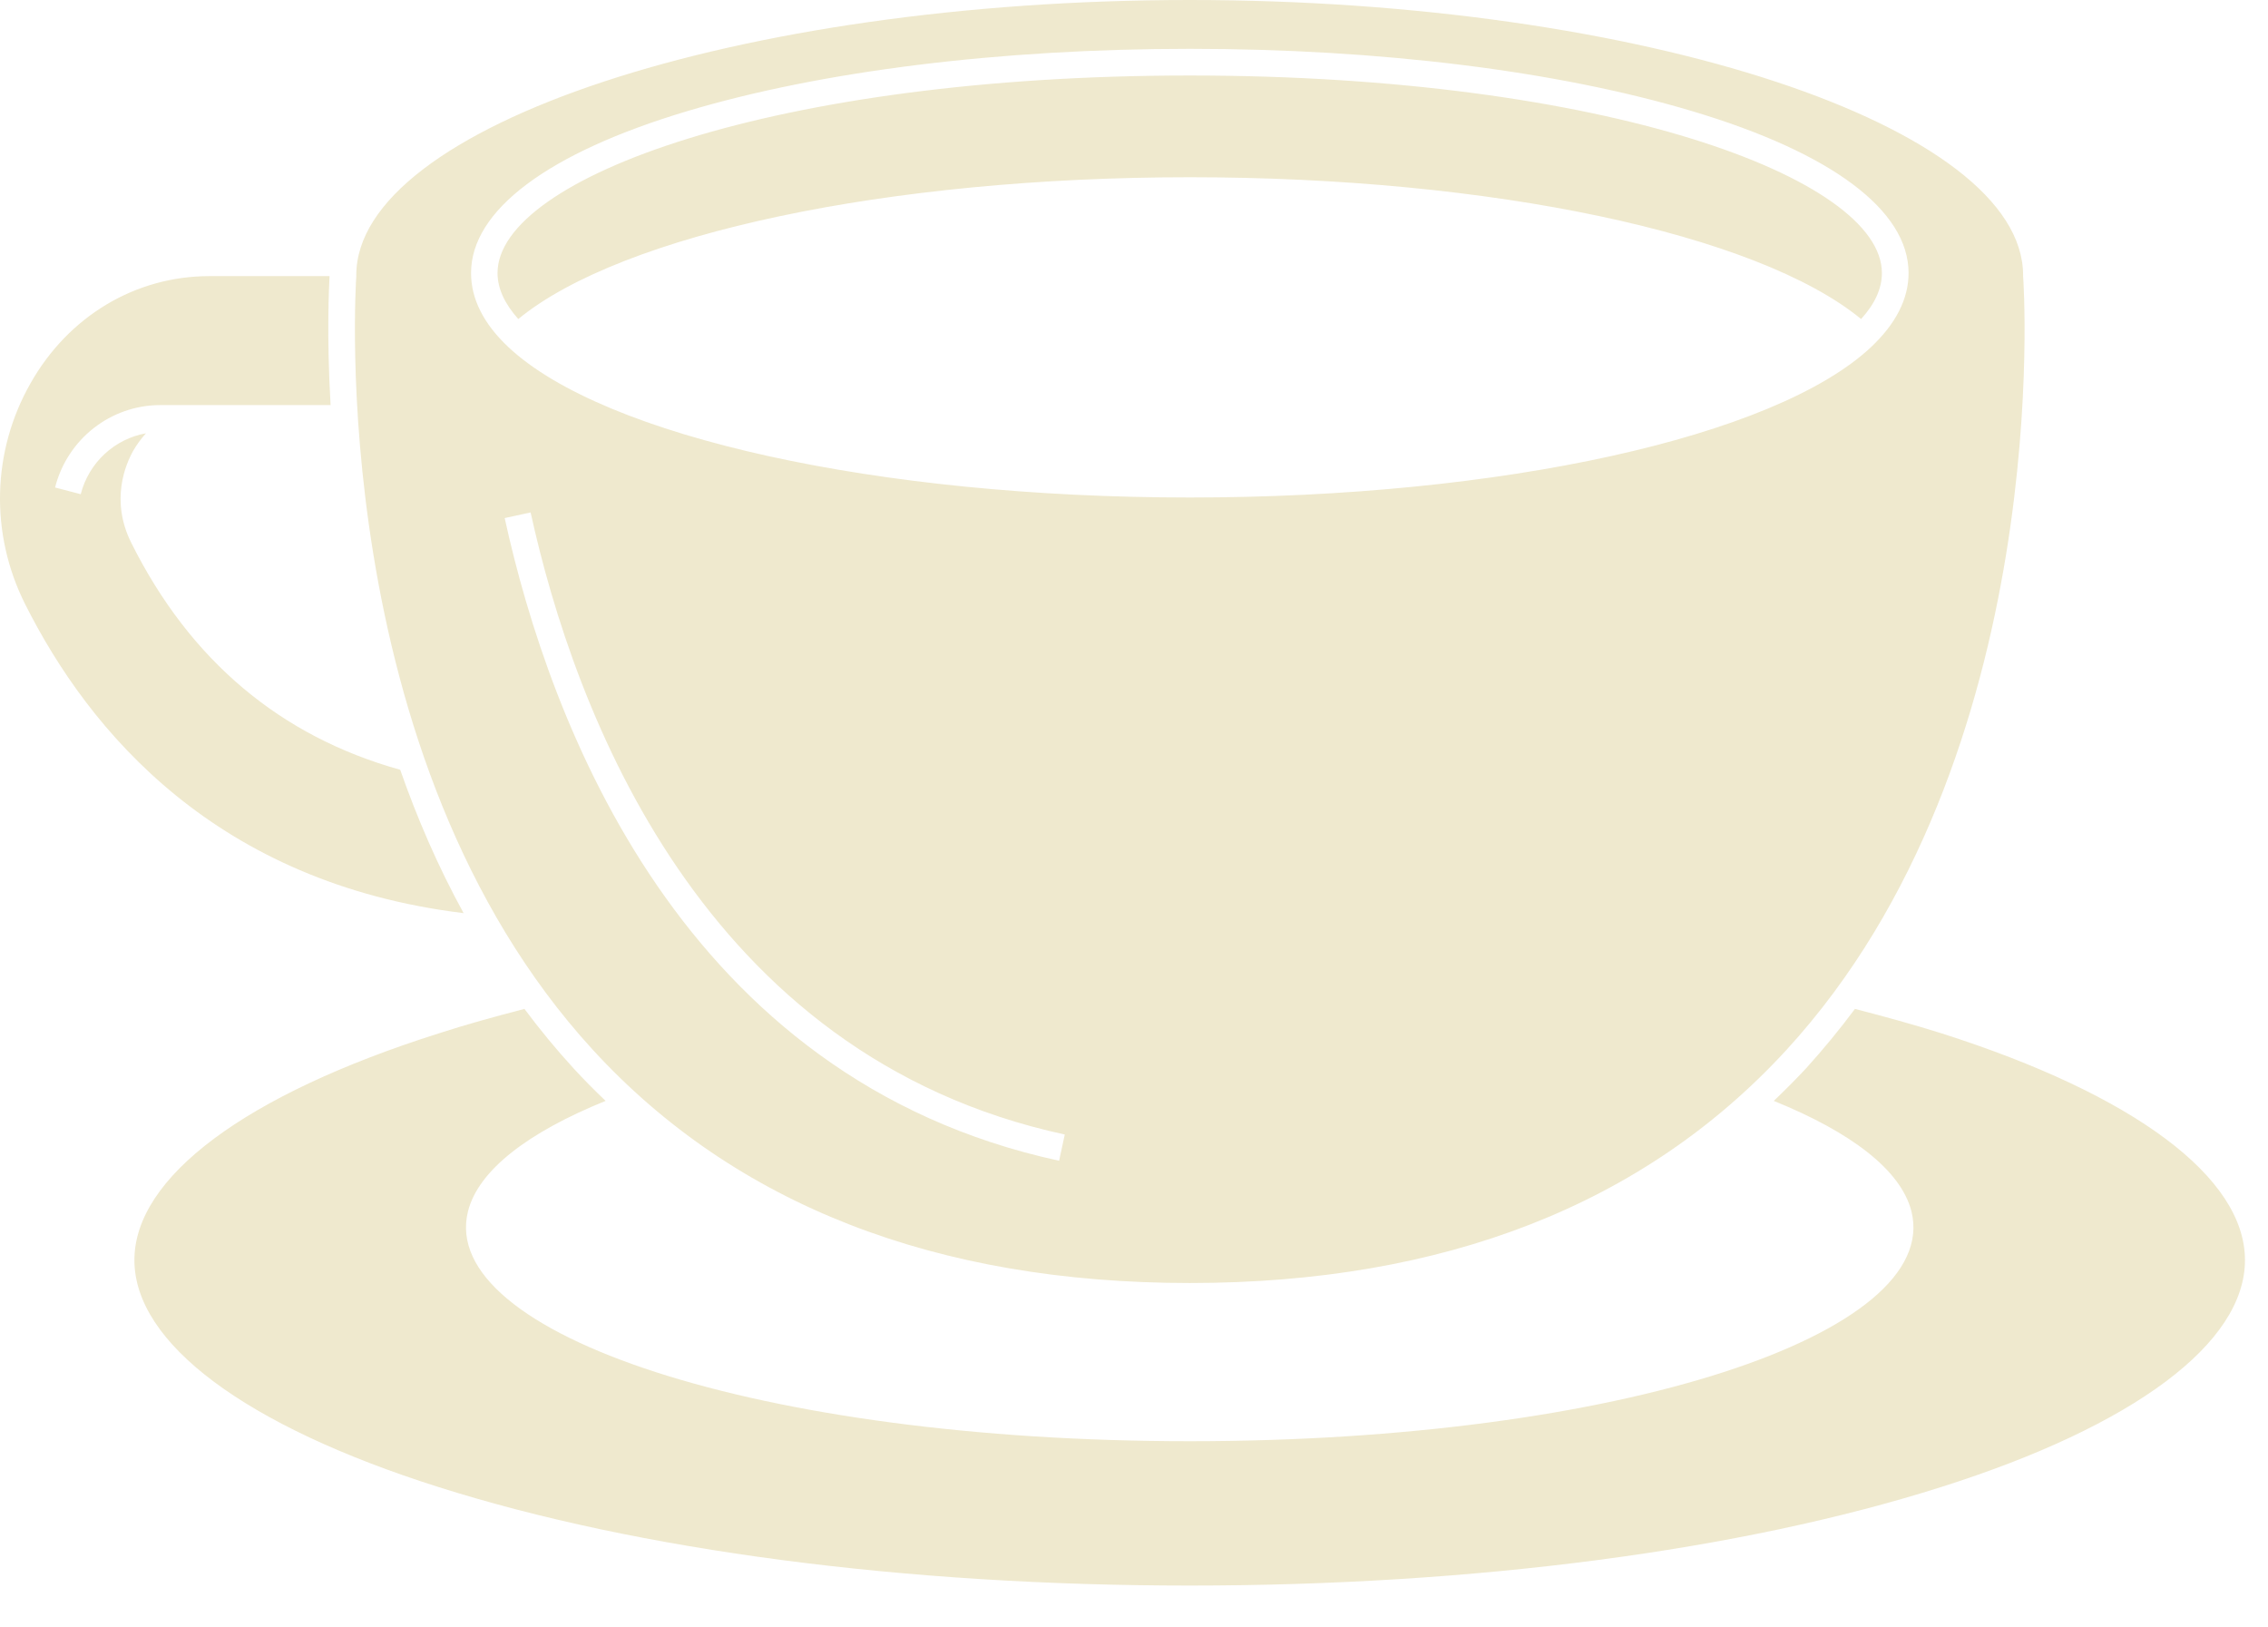 <svg width="46" height="33" viewBox="0 0 46 33" fill="none" xmlns="http://www.w3.org/2000/svg">
<path d="M45.533 25.552C45.533 27.234 43.288 28.912 39.377 30.151C35.309 31.443 29.893 32.151 24.132 32.151C18.367 32.151 12.955 31.443 8.887 30.151C4.971 28.912 2.726 27.234 2.726 25.552C2.726 23.875 4.971 22.198 8.887 20.958C9.445 20.776 10.033 20.615 10.637 20.458C10.945 20.87 11.273 21.271 11.632 21.662C11.841 21.891 12.059 22.109 12.283 22.323C10.716 22.958 9.705 23.724 9.492 24.562C8.872 27.047 15.403 29.224 24.132 29.224C32.856 29.224 39.388 27.047 38.768 24.562C38.554 23.724 37.544 22.958 35.976 22.323C36.2 22.109 36.419 21.891 36.632 21.662C36.986 21.271 37.315 20.87 37.622 20.458C38.231 20.615 38.815 20.776 39.377 20.953C43.288 22.198 45.533 23.875 45.533 25.552ZM9.403 18.516C8.882 17.568 8.46 16.588 8.117 15.609C5.69 14.932 3.856 13.396 2.664 11.01C2.231 10.146 2.549 9.411 2.705 9.135C2.757 9.047 2.841 8.917 2.96 8.786C2.325 8.901 1.804 9.375 1.637 10.021L1.117 9.885C1.367 8.901 2.247 8.214 3.252 8.214H6.705C6.622 6.781 6.674 5.802 6.684 5.599H4.247C2.747 5.599 1.387 6.411 0.617 7.776C-0.165 9.151 -0.206 10.823 0.507 12.245C1.815 14.854 4.398 17.906 9.403 18.516ZM12.028 21.292C6.559 15.333 7.221 5.698 7.226 5.604C7.226 5.594 7.226 5.589 7.226 5.583C7.226 2.557 14.966 0 24.132 0C33.294 0 41.033 2.557 41.033 5.583C41.033 5.589 41.033 5.594 41.033 5.604C41.044 5.698 41.7 15.333 36.231 21.292C33.351 24.427 29.283 26.016 24.132 26.016C18.981 26.016 14.908 24.427 12.028 21.292ZM10.315 7.042C12.262 8.865 17.815 10.088 24.132 10.088C30.445 10.088 35.997 8.865 37.945 7.042C38.45 6.568 38.71 6.062 38.71 5.536C38.71 4.266 37.153 3.099 34.325 2.255C31.596 1.438 27.976 0.99 24.132 0.99C20.283 0.99 16.663 1.438 13.934 2.255C11.111 3.099 9.554 4.266 9.554 5.536C9.554 6.062 9.809 6.568 10.315 7.042ZM10.236 10.505C11.148 14.662 13.825 21.88 21.481 23.537L21.596 23.005C14.231 21.412 11.648 14.417 10.762 10.391L10.236 10.505ZM24.132 3.594C30.247 3.594 35.643 4.74 37.747 6.469C38.028 6.161 38.169 5.849 38.169 5.536C38.169 3.604 32.528 1.531 24.132 1.531C15.731 1.531 10.091 3.604 10.091 5.536C10.091 5.849 10.236 6.161 10.512 6.469C12.617 4.74 18.018 3.594 24.132 3.594Z" fill="#EFE9CE"/>
</svg>
